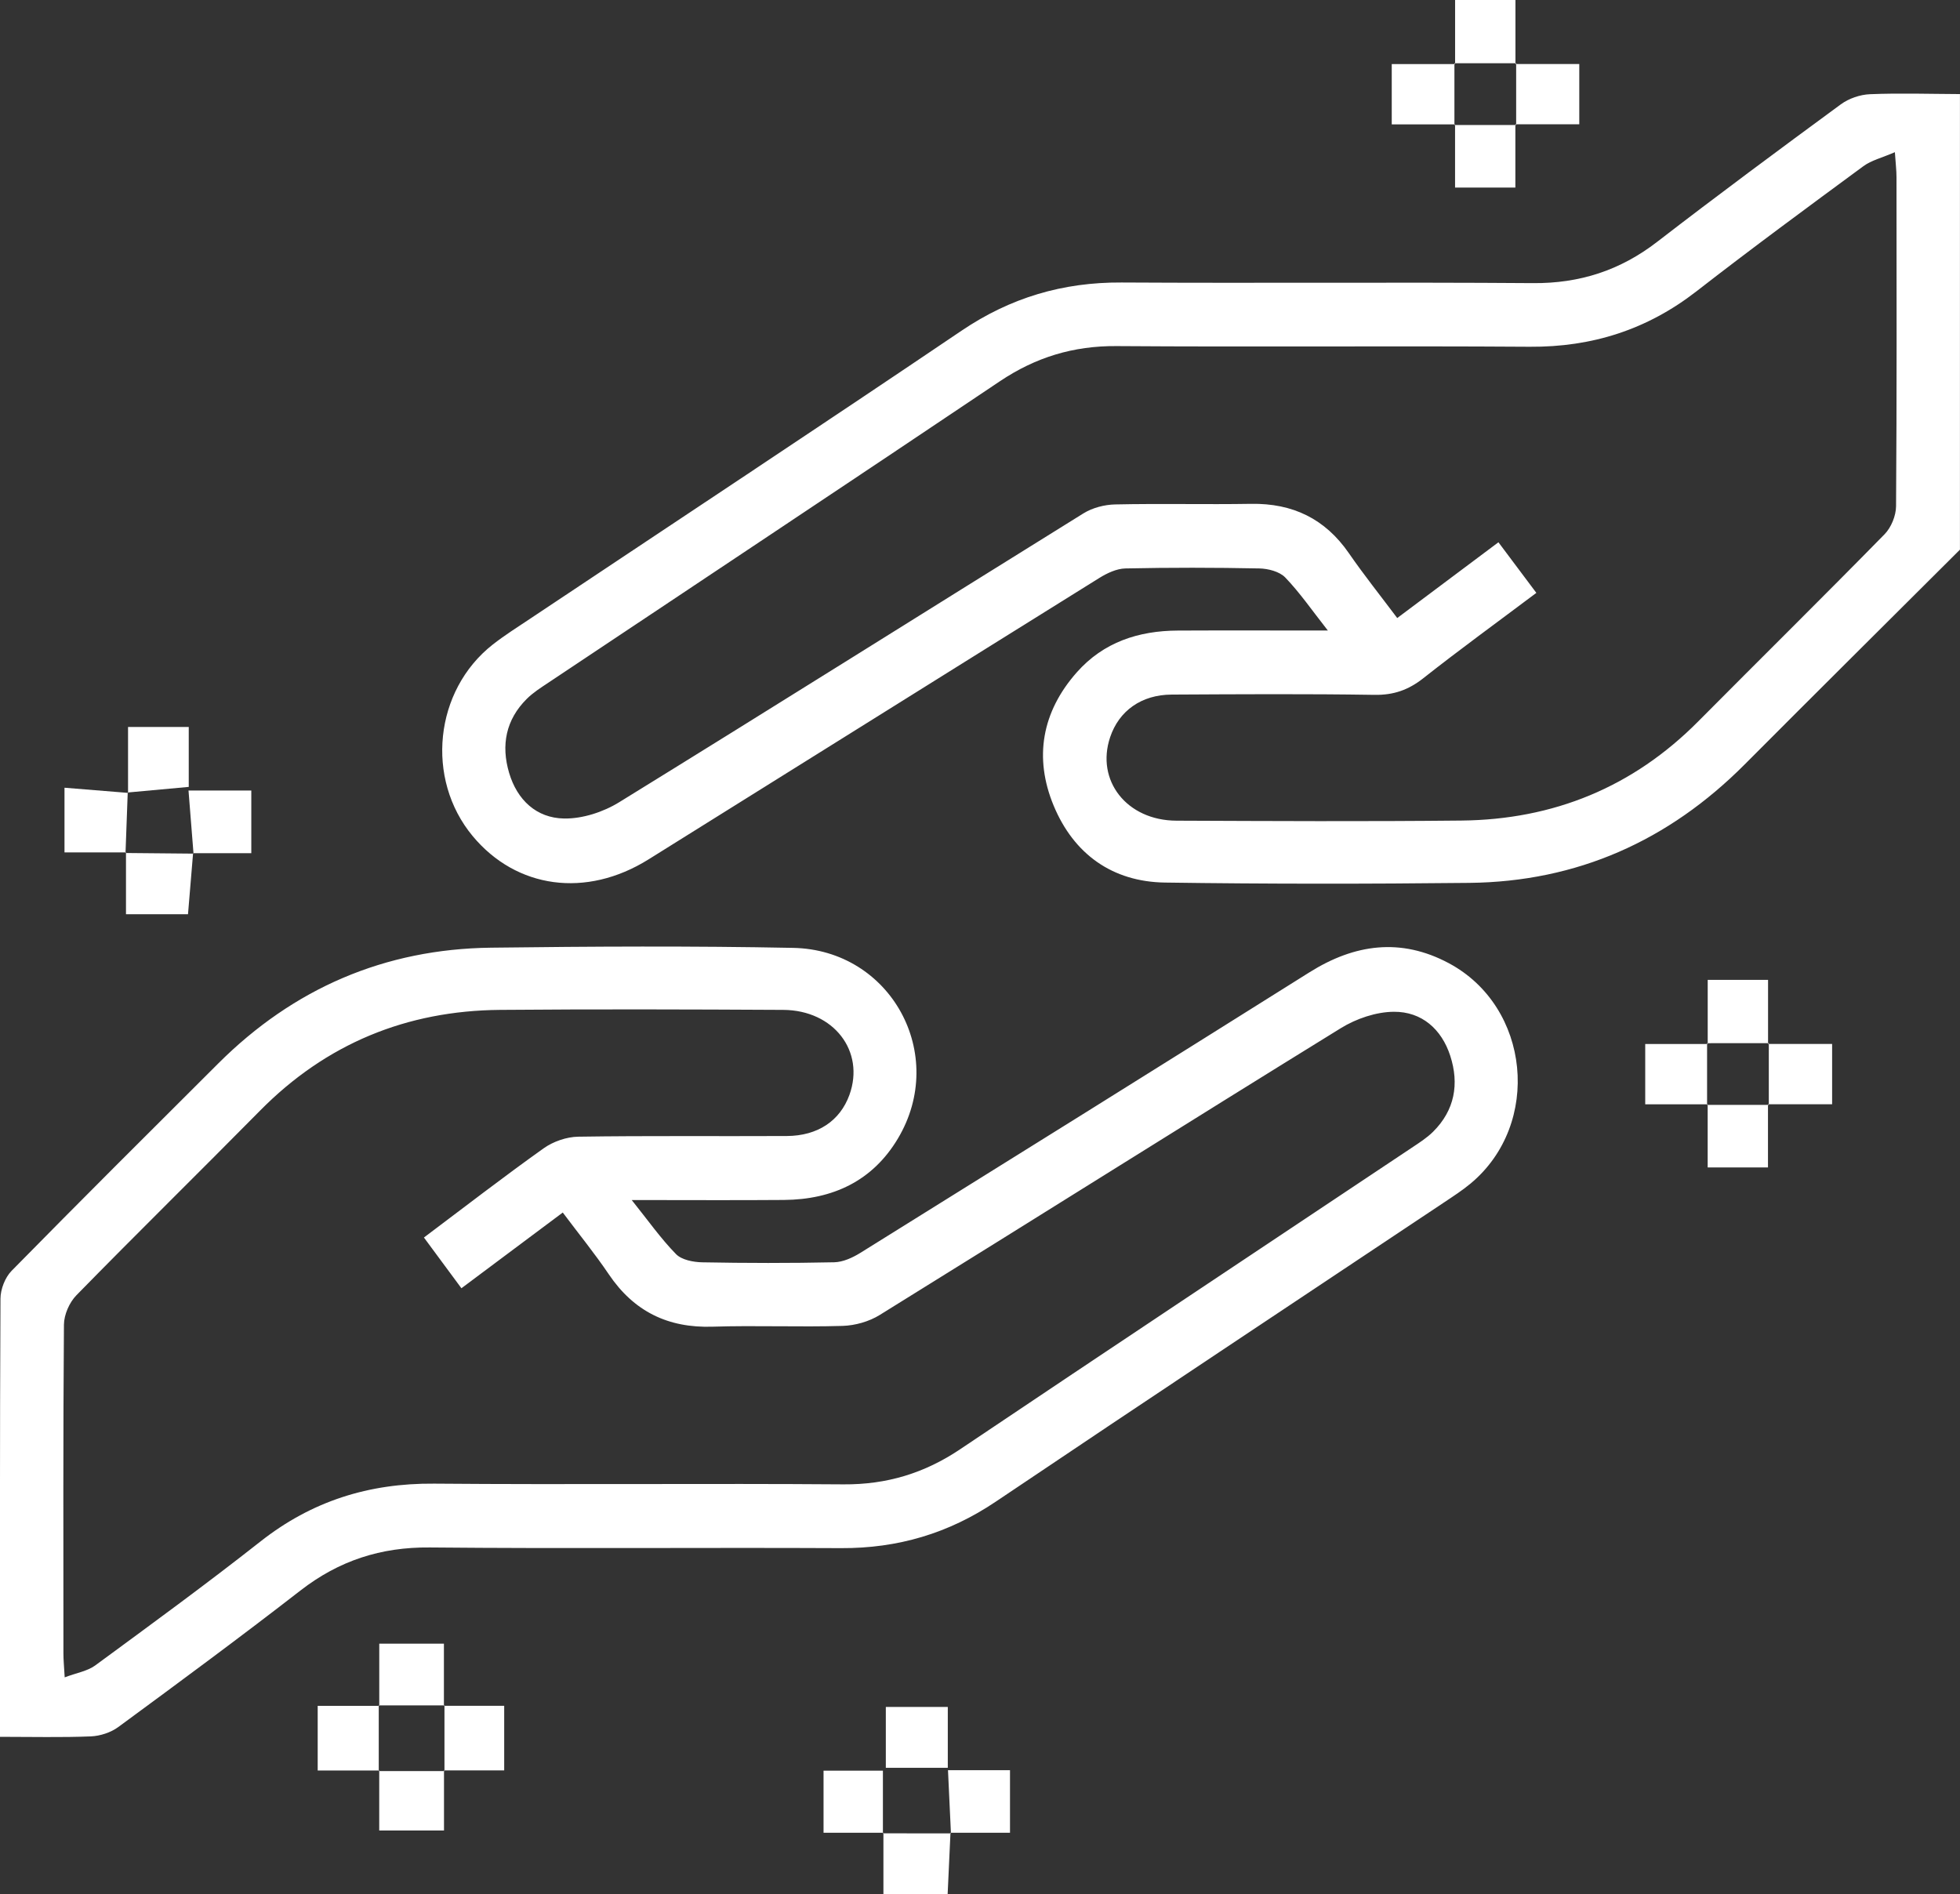 <?xml version="1.0" encoding="UTF-8"?> <svg xmlns="http://www.w3.org/2000/svg" id="Layer_2" data-name="Layer 2" viewBox="0 0 497.2 480.56"><rect x="0" y="0" width="497.2" height="480.56" fill="#333333" stroke="none"/><defs><style> .cls-1 { fill: #fff; stroke-width: 0px; } </style></defs><g id="Layer_1-2" data-name="Layer 1"><g><path class="cls-1" d="m497.2,139.43c-18.22,18.17-36.48,36.29-54.64,54.52-19.29,19.36-42.48,29.74-69.84,30.03-25.73.28-51.46.29-77.19-.08-13.4-.19-23.14-7.26-28.23-19.48-5.07-12.19-3.01-23.83,5.86-33.86,6.77-7.65,15.67-10.55,25.63-10.59,12.25-.06,24.51-.01,38.05-.01-4-5.09-7.08-9.58-10.8-13.45-1.45-1.51-4.32-2.25-6.57-2.3-11.32-.23-22.66-.24-33.98,0-2.23.05-4.65,1.19-6.61,2.41-38.16,23.76-76.25,47.63-114.39,71.42-15.79,9.85-33.48,7.43-44.59-5.94-12.05-14.5-9.73-36.94,5.1-48.58,3.05-2.39,6.35-4.46,9.58-6.62,36.46-24.32,73.03-48.47,109.35-73.01,12.4-8.38,25.69-12.31,40.57-12.22,34.79.2,69.59-.1,104.38.16,11.86.09,22.11-3.23,31.48-10.46,15.37-11.86,30.97-23.42,46.61-34.9,2.03-1.49,4.89-2.47,7.41-2.57,7.59-.31,15.21-.06,22.81-.03v115.56Zm-107.47,10.98c-9.89,7.43-19.44,14.36-28.7,21.67-3.76,2.96-7.52,4.28-12.36,4.2-17.15-.27-34.3-.16-51.45-.07-7.68.04-13.35,4.11-15.6,10.79-3.71,11,4.2,21.15,16.79,21.2,24.11.1,48.22.22,72.32-.03,23.35-.24,43.51-8.46,60.08-25.17,15.73-15.85,31.63-31.52,47.26-47.47,1.68-1.71,2.89-4.7,2.91-7.1.2-27.83.13-55.66.11-83.49,0-1.7-.21-3.41-.41-6.33-3.27,1.42-5.95,2.05-7.99,3.55-14.19,10.45-28.4,20.9-42.31,31.72-12.53,9.74-26.48,14.2-42.32,14.09-34.95-.24-69.9.08-104.84-.17-10.95-.08-20.53,2.85-29.59,8.93-38.12,25.61-76.38,51-114.57,76.49-1.88,1.25-3.83,2.49-5.42,4.07-5.33,5.29-6.57,11.76-4.49,18.78,2.04,6.88,6.94,11.47,13.95,11.58,4.66.08,9.93-1.64,13.95-4.12,39.36-24.27,78.49-48.89,117.77-73.28,2.3-1.43,5.36-2.23,8.09-2.28,11.48-.25,22.98.04,34.46-.15,10.54-.17,18.75,3.77,24.79,12.5,3.83,5.55,8.05,10.83,12.28,16.47,8.78-6.57,17.13-12.82,25.67-19.22,3.29,4.39,6.28,8.38,9.6,12.81Z"></path><path class="cls-1" d="m0,440.62c0-2.17,0-3.75,0-5.34,0-35.27-.06-70.54.12-105.81.01-2.4,1.17-5.4,2.84-7.09,17.35-17.66,34.89-35.12,52.42-52.6,19.1-19.05,42.19-29.02,69.14-29.36,25.56-.32,51.13-.46,76.69.05,24.83.49,39.27,27.06,26.57,48.36-6.43,10.8-16.56,15.49-28.91,15.59-12.42.1-24.83.02-38.62.02,4.16,5.19,7.37,9.77,11.23,13.71,1.44,1.48,4.37,2.04,6.64,2.09,11.16.21,22.33.23,33.49-.01,2.24-.05,4.66-1.16,6.63-2.38,38.02-23.66,76.01-47.36,113.93-71.18,11.46-7.2,23.18-8.81,35.33-2.33,20.73,11.05,23.65,40.81,5.58,55.89-2.1,1.75-4.43,3.26-6.71,4.78-37.93,25.3-75.94,50.48-113.77,75.95-11.97,8.06-24.86,11.86-39.22,11.79-34.79-.17-69.57.16-104.36-.17-12.4-.12-23.03,3.34-32.79,10.91-15.2,11.8-30.69,23.23-46.2,34.63-1.91,1.41-4.62,2.29-7,2.39-7.42.3-14.87.11-23.03.11Zm16.41-15.09c3.03-1.14,5.75-1.57,7.73-3.01,14.08-10.34,28.19-20.64,41.91-31.44,13.03-10.27,27.55-14.83,44.07-14.69,34.62.29,69.25-.08,103.87.18,10.95.08,20.53-2.83,29.58-8.91,38.11-25.61,76.37-51,114.56-76.49,1.88-1.25,3.83-2.49,5.42-4.07,5.48-5.45,6.65-12.12,4.34-19.25-2.2-6.78-7.25-11.22-14.3-11.17-4.53.03-9.57,1.75-13.48,4.17-39.07,24.11-77.92,48.57-116.95,72.75-2.69,1.67-6.21,2.67-9.39,2.77-10.99.33-22.01-.15-33,.2-11.36.37-19.99-3.89-26.34-13.3-3.59-5.31-7.65-10.29-11.67-15.66-8.84,6.61-17.19,12.85-25.71,19.21-3.36-4.54-6.38-8.64-9.51-12.87,10.4-7.81,20.25-15.43,30.38-22.64,2.42-1.72,5.8-2.89,8.75-2.94,17.63-.27,35.27-.08,52.9-.17,7.89-.04,13.52-3.87,15.9-10.41,4.02-11.08-3.95-21.52-16.78-21.59-23.94-.13-47.89-.2-71.84,0-23.72.2-44.12,8.57-60.9,25.58-15.46,15.66-31.16,31.07-46.55,46.8-1.79,1.82-3.16,4.94-3.18,7.47-.22,27.83-.14,55.66-.13,83.48,0,1.58.16,3.15.32,5.99Z"></path><path class="cls-1" d="m32.48,201.16v-16.73h15.4v15.2c-5.15.47-10.32.95-15.49,1.42l.08.1Z"></path><path class="cls-1" d="m48.98,216.47c-.42,5.05-.84,10.09-1.29,15.47h-15.73c0-5.41,0-10.55,0-15.69,0,0-.14.15-.14.15,5.75.05,11.5.11,17.25.16l-.1-.09Z"></path><path class="cls-1" d="m96.21,432.76v-15.77h16.4v15.77s.13-.12.13-.12c-5.56,0-11.11,0-16.67,0l.14.13Z"></path><path class="cls-1" d="m240.43,433.04v15.44h-15.72v-15.44h15.72Z"></path><path class="cls-1" d="m223.96,465.1c5.76,0,11.51.01,17.27.02l-.12-.14c-.24,5.09-.47,10.18-.72,15.58h-16.29v-15.61l-.13.15Z"></path><path class="cls-1" d="m369.12,16.25V0h15.31v16.24l.19-.2c-5.22,0-10.45,0-15.67,0l.17.21Z"></path><path class="cls-1" d="m369.11,31.55h-16.06v-15.29c5.55,0,10.81,0,16.07,0,0,0-.17-.21-.17-.21,0,5.22,0,10.44,0,15.66l.15-.16Z"></path><path class="cls-1" d="m384.43,16.24h16.19v15.29h-16.21l.2.17c0-5.22,0-10.44,0-15.67,0,0-.19.2-.19.2Z"></path><path class="cls-1" d="m384.41,31.54v16.04h-15.3v-16.03s-.15.16-.15.16c5.22,0,10.44,0,15.66,0l-.2-.17Z"></path><path class="cls-1" d="m433.2,264.85v-16.26h15.31v16.25l.19-.2c-5.22,0-10.44,0-15.66.01l.16.2Z"></path><path class="cls-1" d="m433.19,280.15h-15.84v-15.3c5.38,0,10.62,0,15.85,0,0,0-.16-.2-.16-.2,0,5.22,0,10.44,0,15.65l.15-.15Z"></path><path class="cls-1" d="m448.52,264.84h16.24v15.3h-16.27l.21.17c0-5.22,0-10.44,0-15.67l-.19.2Z"></path><path class="cls-1" d="m448.49,280.14v16.03h-15.3v-16.02s-.15.15-.15.15h15.65s-.21-.16-.21-.16Z"></path><path class="cls-1" d="m96.2,449.17h-15.61v-16.41h15.63s-.14-.13-.14-.13c0,5.56,0,11.12,0,16.68l.13-.14Z"></path><path class="cls-1" d="m112.61,432.75h15.29v16.39h-15.27l.12.16c0-5.56,0-11.12,0-16.68l-.13.12Z"></path><path class="cls-1" d="m112.63,449.14v15.25h-16.43c0-5.04,0-10.13,0-15.22,0,0-.13.14-.13.14,5.56,0,11.12,0,16.68,0l-.12-.16Z"></path><path class="cls-1" d="m32.4,201.06c-.18,5.11-.37,10.22-.56,15.34,0,0,.14-.15.13-.15-5.12,0-10.23,0-15.61,0v-16.41c5.52.45,10.81.87,16.11,1.31,0,0-.08-.1-.08-.1Z"></path><path class="cls-1" d="m49.09,216.56c-.41-5.19-.83-10.39-1.27-16.01h15.93v15.9c-4.92,0-9.85,0-14.77,0,0,0,.11.1.11.1Z"></path><path class="cls-1" d="m224.09,464.95h-15.18v-15.75h15.06c0,5.39,0,10.64,0,15.89,0,0,.13-.14.13-.14Z"></path><path class="cls-1" d="m241.23,465.12c-.24-5.24-.49-10.48-.75-16.04h15.73v15.88c-4.97,0-10.05,0-15.12,0,0,0,.13.15.13.15Z"></path></g></g></svg> 